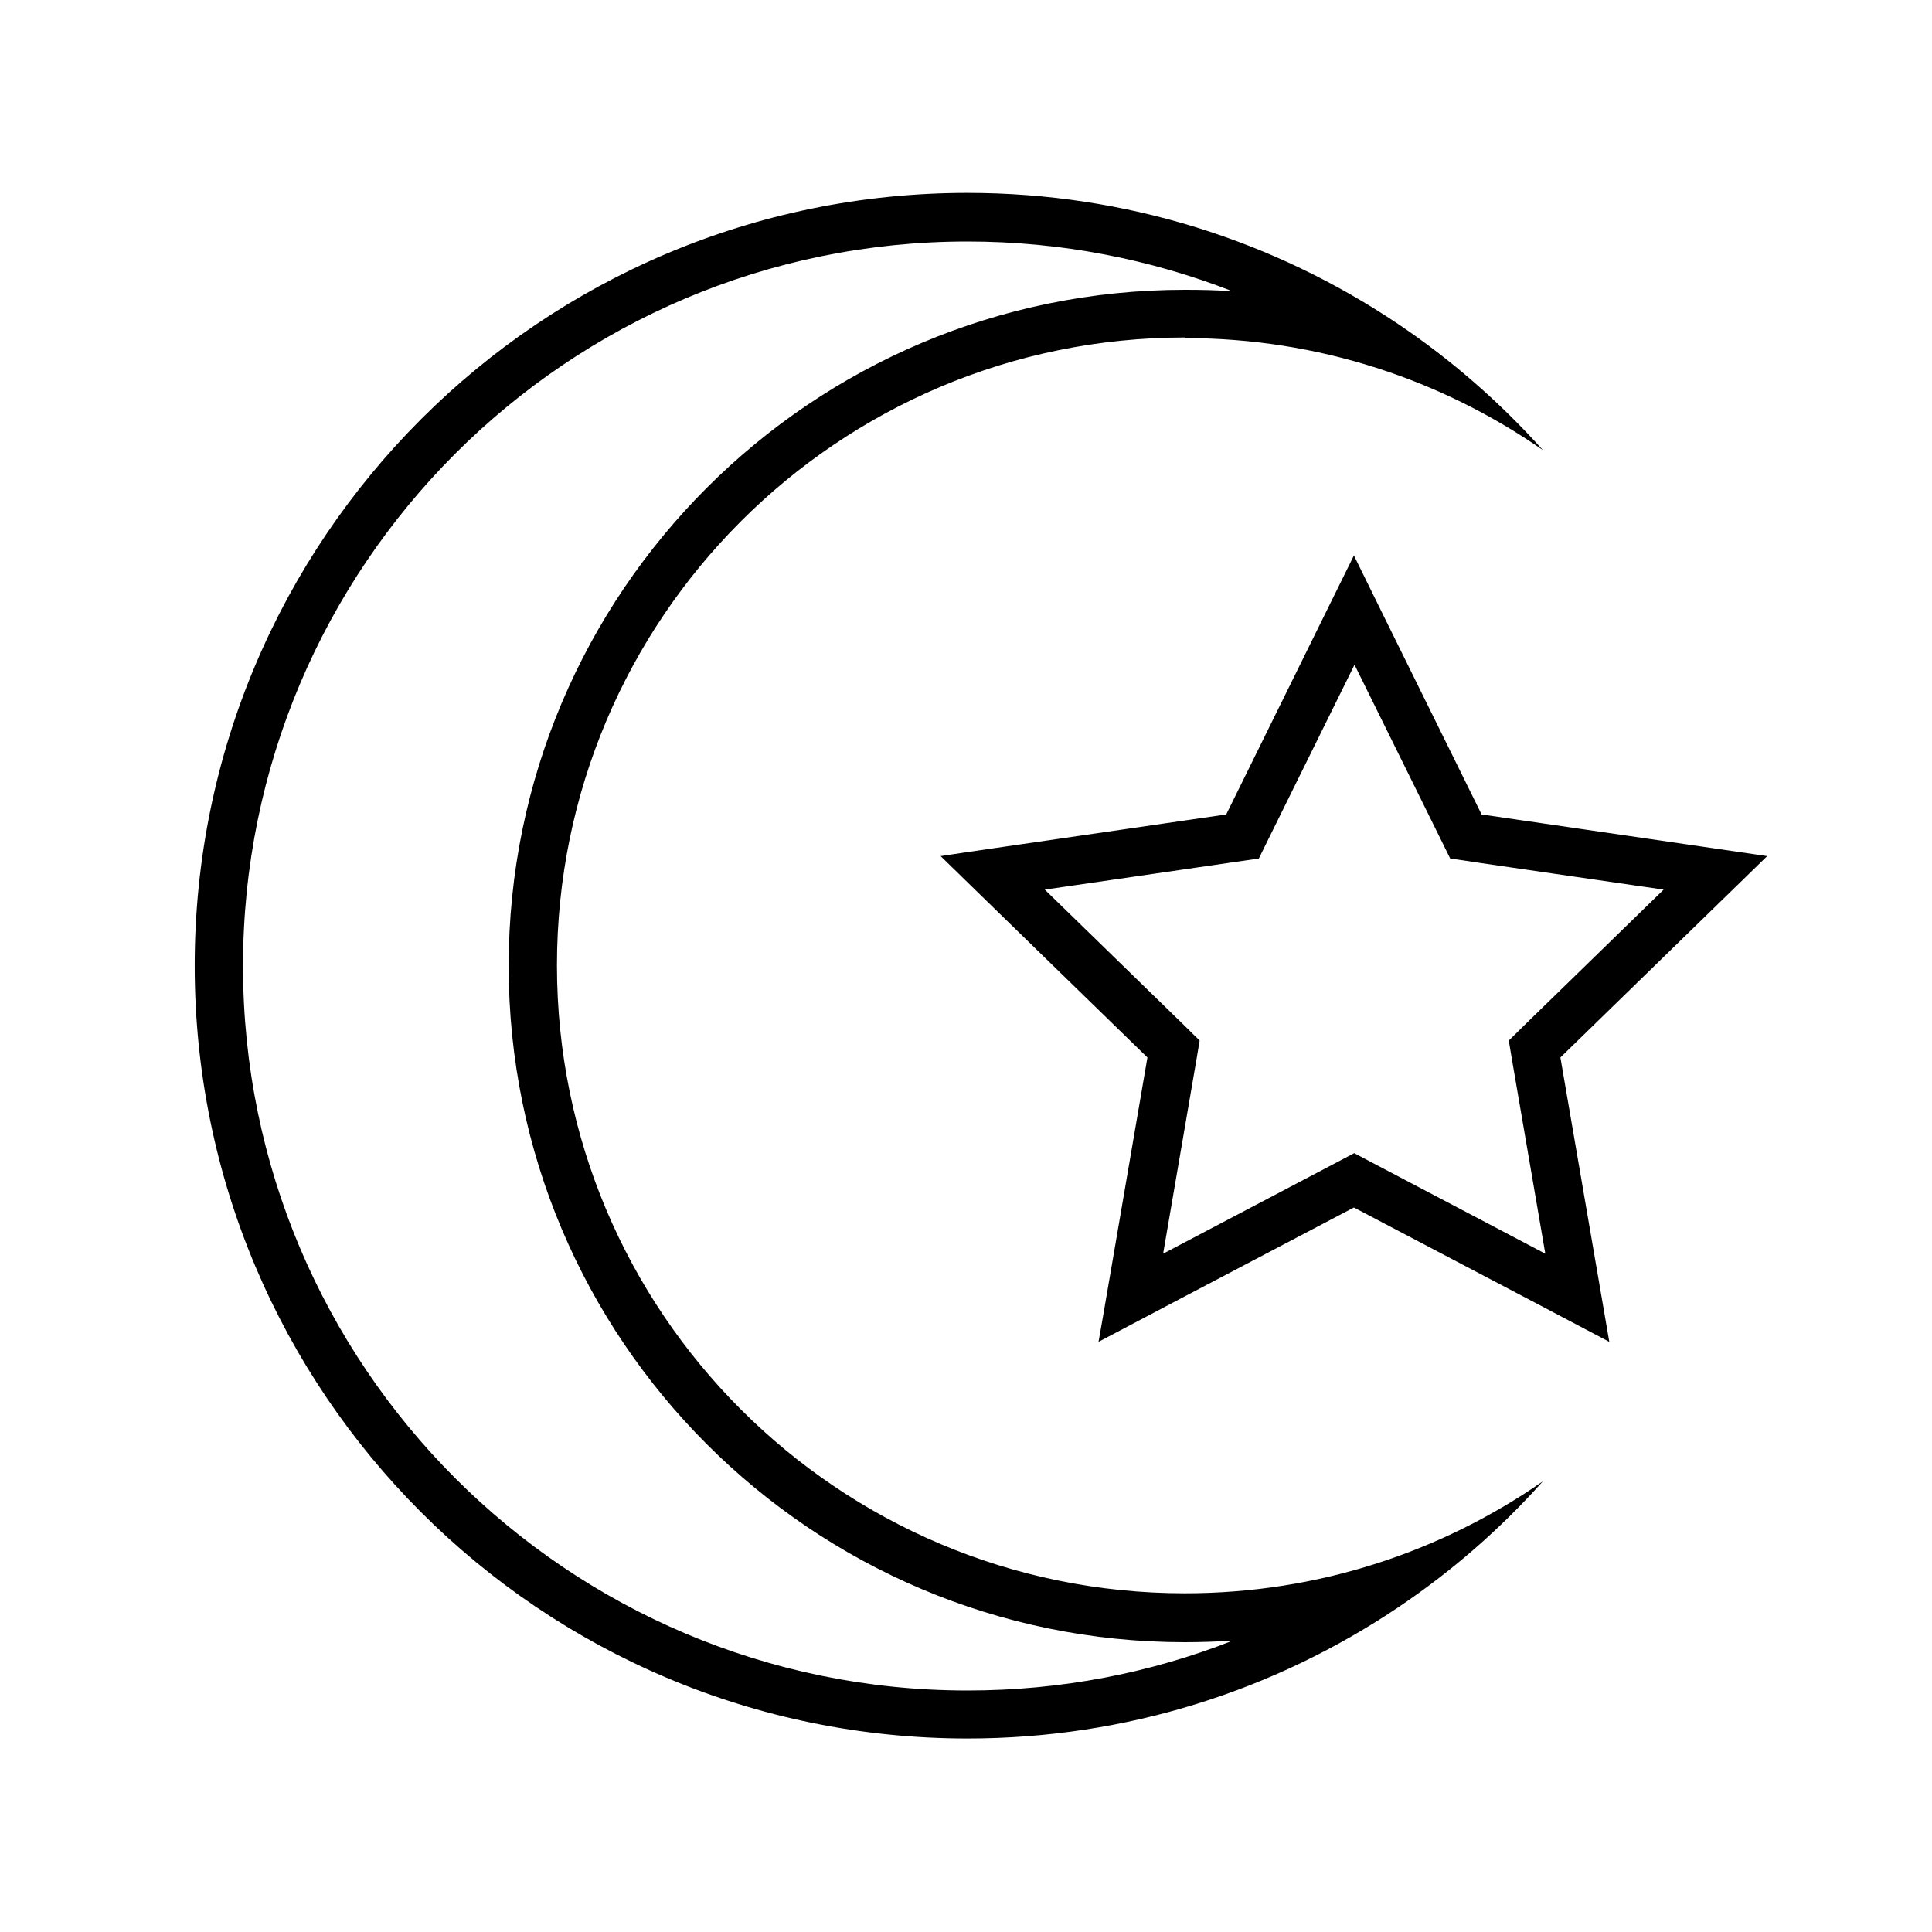 <svg xmlns="http://www.w3.org/2000/svg" viewBox="0 0 640 640"><!--! Font Awesome Pro 7.1.0 by @fontawesome - https://fontawesome.com License - https://fontawesome.com/license (Commercial License) Copyright 2025 Fonticons, Inc. --><path fill="currentColor" d="M392.5 112C436.9 112 477.7 125.9 511.1 149.1C496.9 133.3 480.8 119.2 463.1 107.3C422.3 79.9 373.3 63.9 320.5 63.9C179.1 63.9 64.5 178.5 64.5 319.9C64.5 461.3 179.1 575.9 320.5 575.9C373.3 575.9 422.3 559.9 463.1 532.5C480.8 520.6 496.9 506.6 511.1 490.7C477.7 513.9 436.9 527.8 392.5 527.8C277.6 527.8 184.5 434.7 184.5 319.8C184.5 204.9 277.6 111.8 392.5 111.8zM392.5 96C268.8 96 168.5 196.3 168.5 320C168.5 443.7 268.8 544 392.5 544C397.8 544 403.1 543.8 408.3 543.5C381.1 554.2 351.5 560 320.5 560C188 560 80.5 452.5 80.5 320C80.5 187.5 187.9 80 320.5 80C351.5 80 381.1 85.9 408.3 96.5C403.1 96.1 397.8 96 392.5 96zM457.4 202.1L448.5 184C446.6 187.8 432.5 216.4 406.2 269.8C347.3 278.4 315.7 282.9 311.6 283.6C314.6 286.5 337.4 308.8 380.1 350.3C370 409 364.7 440.4 363.9 444.5C367.6 442.5 395.8 427.7 448.5 400C501.2 427.7 529.4 442.5 533.1 444.5C532.4 440.3 527 408.9 516.9 350.3C559.5 308.8 582.4 286.5 585.4 283.6C581.2 283 549.7 278.4 490.8 269.8L457.4 202.1zM488.5 285.6L551.1 294.7L505.8 338.8L499.8 344.7L501.2 353L511.9 415.3L456 385.9L448.6 382L441.2 385.9L385.3 415.3L396 353L397.4 344.7L391.4 338.8L346.1 294.7L408.7 285.6L417 284.4L420.7 276.9L448.7 220.2L476.7 276.9L480.4 284.4L488.7 285.6z"/></svg>